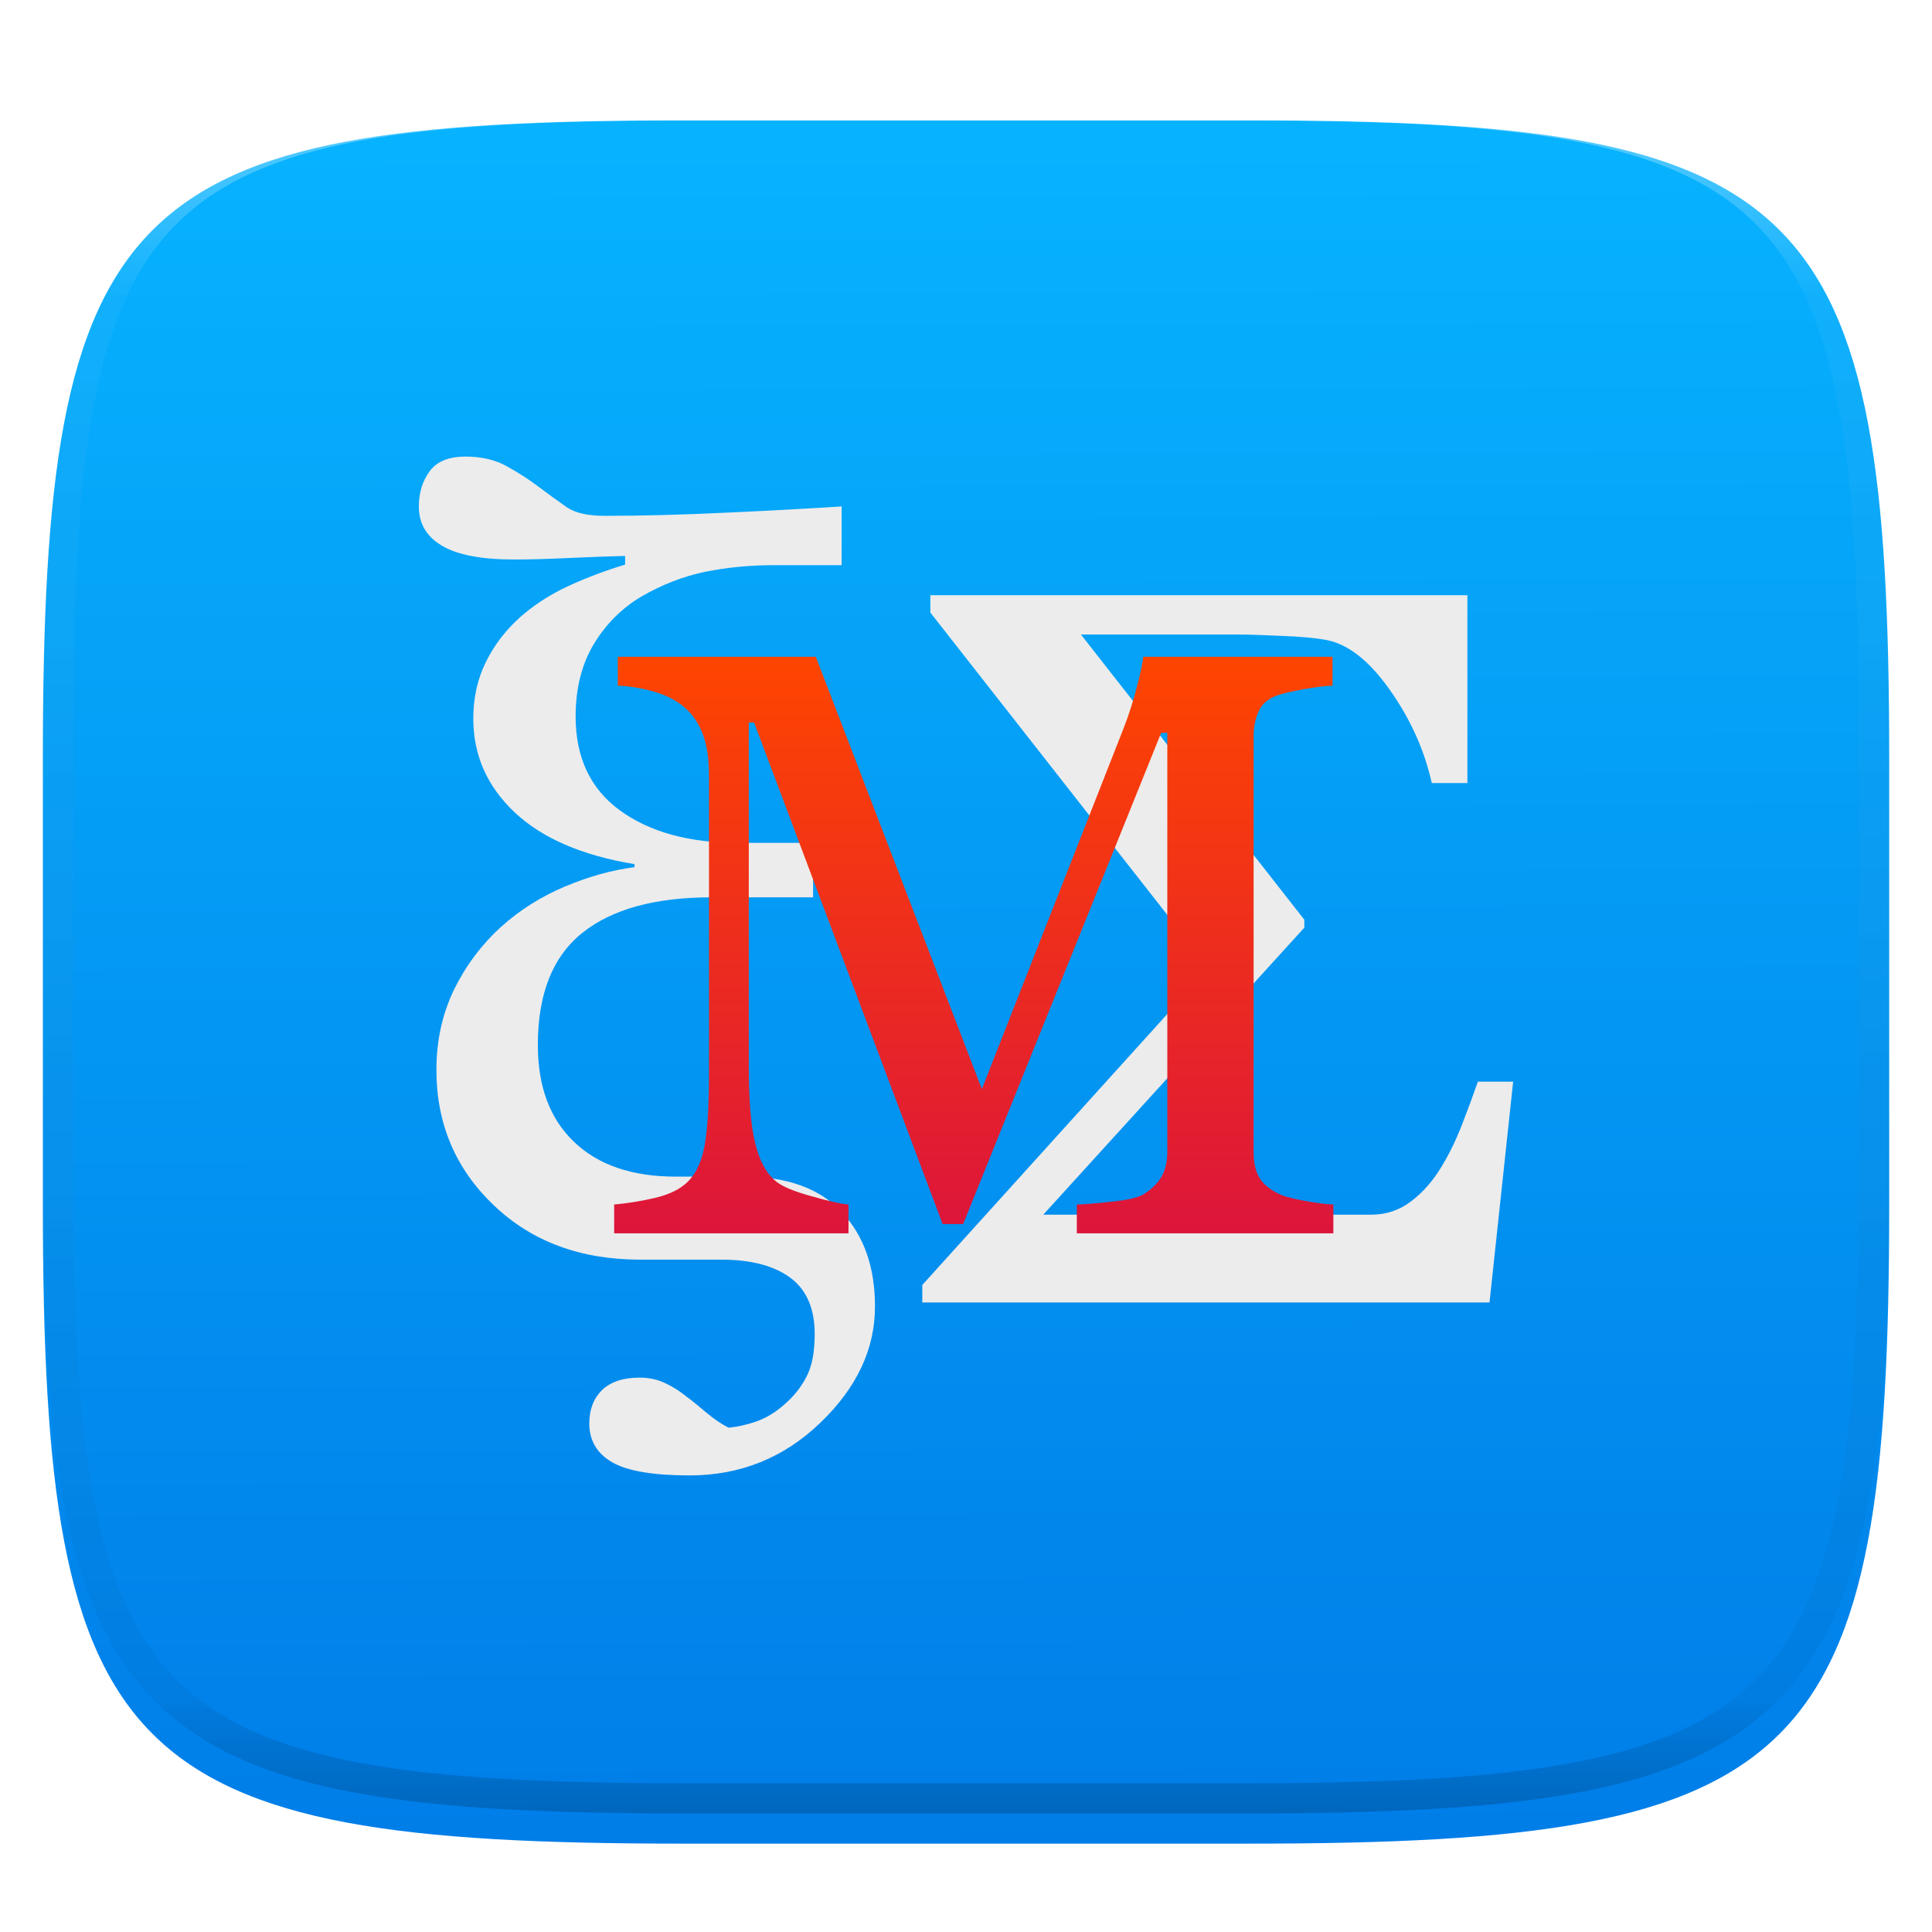<svg xmlns="http://www.w3.org/2000/svg" style="isolation:isolate" width="256" height="256" viewBox="0 0 256 256">
 <defs>
  <filter id="NCHVSwVyGm2DV8jnRaGfdnEwxmXaPsnY" width="400%" height="400%" x="-200%" y="-200%" color-interpolation-filters="sRGB" filterUnits="objectBoundingBox">
   <feGaussianBlur xmlns="http://www.w3.org/2000/svg" in="SourceGraphic" stdDeviation="4.294"/>
   <feOffset xmlns="http://www.w3.org/2000/svg" dx="0" dy="4" result="pf_100_offsetBlur"/>
   <feFlood xmlns="http://www.w3.org/2000/svg" flood-opacity=".4"/>
   <feComposite xmlns="http://www.w3.org/2000/svg" in2="pf_100_offsetBlur" operator="in" result="pf_100_dropShadow"/>
   <feBlend xmlns="http://www.w3.org/2000/svg" in="SourceGraphic" in2="pf_100_dropShadow" mode="normal"/>
  </filter>
 </defs>
 <g filter="url(#NCHVSwVyGm2DV8jnRaGfdnEwxmXaPsnY)">
  <linearGradient id="_lgradient_106" x1=".187" x2=".19" y1=".005" y2=".999" gradientTransform="matrix(244.648,0,0,228.338,5.68,11.952)" gradientUnits="userSpaceOnUse">
   <stop offset="0%" style="stop-color:#07B3FF"/>
   <stop offset="100%" style="stop-color:#007DE8"/>
  </linearGradient>
  <path fill="url(#_lgradient_106)" d="M 165.689 11.952 C 239.745 11.952 250.328 22.509 250.328 96.495 L 250.328 155.746 C 250.328 229.733 239.745 240.29 165.689 240.29 L 90.319 240.29 C 16.264 240.29 5.68 229.733 5.68 155.746 L 5.68 96.495 C 5.68 22.509 16.264 11.952 90.319 11.952 L 165.689 11.952 Z"/>
 </g>
 <g opacity=".4">
  <linearGradient id="_lgradient_107" x1=".517" x2=".517" y1="0" y2="1" gradientTransform="matrix(244.65,0,0,228.34,5.68,11.95)" gradientUnits="userSpaceOnUse">
   <stop offset="0%" style="stop-color:#FFF"/>
   <stop offset="12.5%" stop-opacity=".098" style="stop-color:#FFF"/>
   <stop offset="92.5%" stop-opacity=".098" style="stop-color:#000"/>
   <stop offset="100%" stop-opacity=".498" style="stop-color:#000"/>
  </linearGradient>
  <path fill="url(#_lgradient_107)" fill-rule="evenodd" d="M 165.068 11.951 C 169.396 11.941 173.724 11.991 178.052 12.089 C 181.927 12.167 185.803 12.315 189.678 12.541 C 193.131 12.737 196.583 13.022 200.026 13.395 C 203.085 13.73 206.144 14.181 209.174 14.741 C 211.889 15.243 214.574 15.881 217.22 16.657 C 219.62 17.355 221.971 18.219 224.243 19.241 C 226.358 20.184 228.384 21.304 230.302 22.591 C 232.142 23.829 233.863 25.244 235.437 26.806 C 237.001 28.378 238.417 30.088 239.656 31.925 C 240.945 33.841 242.066 35.865 243.02 37.967 C 244.043 40.247 244.909 42.585 245.617 44.972 C 246.394 47.615 247.034 50.297 247.535 53.009 C 248.096 56.035 248.548 59.081 248.883 62.136 C 249.257 65.575 249.542 69.014 249.739 72.462 C 249.965 76.323 250.112 80.194 250.201 84.055 C 250.289 88.378 250.339 92.701 250.329 97.014 L 250.329 155.226 C 250.339 159.549 250.289 163.862 250.201 168.185 C 250.112 172.056 249.965 175.917 249.739 179.778 C 249.542 183.226 249.257 186.675 248.883 190.104 C 248.548 193.159 248.096 196.215 247.535 199.241 C 247.034 201.943 246.394 204.625 245.617 207.268 C 244.909 209.655 244.043 212.003 243.02 214.273 C 242.066 216.385 240.945 218.399 239.656 220.315 C 238.417 222.152 237.001 223.872 235.437 225.434 C 233.863 226.996 232.142 228.411 230.302 229.649 C 228.384 230.936 226.358 232.056 224.243 232.999 C 221.971 234.021 219.62 234.885 217.22 235.593 C 214.574 236.369 211.889 237.007 209.174 237.499 C 206.144 238.068 203.085 238.51 200.026 238.845 C 196.583 239.218 193.131 239.503 189.678 239.699 C 185.803 239.925 181.927 240.073 178.052 240.161 C 173.724 240.249 169.396 240.299 165.068 240.289 L 90.942 240.289 C 86.614 240.299 82.286 240.249 77.958 240.161 C 74.083 240.073 70.207 239.925 66.332 239.699 C 62.879 239.503 59.427 239.218 55.984 238.845 C 52.925 238.51 49.866 238.068 46.836 237.499 C 44.121 237.007 41.436 236.369 38.79 235.593 C 36.39 234.885 34.039 234.021 31.767 232.999 C 29.652 232.056 27.626 230.936 25.708 229.649 C 23.868 228.411 22.147 226.996 20.573 225.434 C 19.009 223.872 17.593 222.152 16.354 220.315 C 15.065 218.399 13.944 216.385 12.99 214.273 C 11.967 212.003 11.101 209.655 10.393 207.268 C 9.616 204.625 8.976 201.943 8.475 199.241 C 7.914 196.215 7.462 193.159 7.127 190.104 C 6.753 186.675 6.468 183.226 6.271 179.778 C 6.045 175.917 5.898 172.056 5.809 168.185 C 5.721 163.862 5.671 159.549 5.681 155.226 L 5.681 97.014 C 5.671 92.701 5.721 88.378 5.809 84.055 C 5.898 80.194 6.045 76.323 6.271 72.462 C 6.468 69.014 6.753 65.575 7.127 62.136 C 7.462 59.081 7.914 56.035 8.475 53.009 C 8.976 50.297 9.616 47.615 10.393 44.972 C 11.101 42.585 11.967 40.247 12.99 37.967 C 13.944 35.865 15.065 33.841 16.354 31.925 C 17.593 30.088 19.009 28.378 20.573 26.806 C 22.147 25.244 23.868 23.829 25.708 22.591 C 27.626 21.304 29.652 20.184 31.767 19.241 C 34.039 18.219 36.39 17.355 38.79 16.657 C 41.436 15.881 44.121 15.243 46.836 14.741 C 49.866 14.181 52.925 13.73 55.984 13.395 C 59.427 13.022 62.879 12.737 66.332 12.541 C 70.207 12.315 74.083 12.167 77.958 12.089 C 82.286 11.991 86.614 11.941 90.942 11.951 L 165.068 11.951 Z M 165.078 15.96 C 169.376 15.95 173.675 15.999 177.973 16.087 C 181.8 16.176 185.626 16.323 189.452 16.539 C 192.836 16.736 196.219 17.011 199.583 17.384 C 202.554 17.699 205.515 18.131 208.446 18.681 C 211.023 19.153 213.58 19.762 216.099 20.499 C 218.322 21.147 220.495 21.953 222.6 22.896 C 224.509 23.751 226.338 24.763 228.069 25.922 C 229.692 27.013 231.207 28.26 232.594 29.646 C 233.981 31.031 235.23 32.544 236.332 34.165 C 237.492 35.894 238.506 37.712 239.361 39.608 C 240.306 41.72 241.112 43.892 241.761 46.102 C 242.509 48.617 243.109 51.162 243.591 53.736 C 244.132 56.664 244.565 59.611 244.889 62.578 C 245.263 65.938 245.539 69.308 245.735 72.688 C 245.952 76.51 246.109 80.322 246.188 84.144 C 246.276 88.437 246.325 92.721 246.325 97.014 C 246.325 97.014 246.325 97.014 246.325 97.014 L 246.325 155.226 C 246.325 155.226 246.325 155.226 246.325 155.226 C 246.325 159.519 246.276 163.803 246.188 168.096 C 246.109 171.918 245.952 175.74 245.735 179.552 C 245.539 182.932 245.263 186.302 244.889 189.672 C 244.565 192.629 244.132 195.576 243.591 198.504 C 243.109 201.078 242.509 203.623 241.761 206.138 C 241.112 208.358 240.306 210.52 239.361 212.632 C 238.506 214.528 237.492 216.356 236.332 218.075 C 235.23 219.706 233.981 221.219 232.594 222.604 C 231.207 223.98 229.692 225.227 228.069 226.318 C 226.338 227.477 224.509 228.489 222.6 229.344 C 220.495 230.297 218.322 231.093 216.099 231.741 C 213.58 232.478 211.023 233.087 208.446 233.559 C 205.515 234.109 202.554 234.541 199.583 234.865 C 196.219 235.229 192.836 235.514 189.452 235.701 C 185.626 235.917 181.8 236.074 177.973 236.153 C 173.675 236.251 169.376 236.29 165.078 236.29 C 165.078 236.29 165.078 236.29 165.068 236.29 L 90.942 236.29 C 90.932 236.29 90.932 236.29 90.932 236.29 C 86.634 236.29 82.335 236.251 78.037 236.153 C 74.21 236.074 70.384 235.917 66.558 235.701 C 63.174 235.514 59.791 235.229 56.427 234.865 C 53.456 234.541 50.495 234.109 47.564 233.559 C 44.987 233.087 42.43 232.478 39.911 231.741 C 37.688 231.093 35.515 230.297 33.41 229.344 C 31.501 228.489 29.672 227.477 27.941 226.318 C 26.318 225.227 24.803 223.98 23.416 222.604 C 22.029 221.219 20.78 219.706 19.678 218.075 C 18.518 216.356 17.504 214.528 16.649 212.632 C 15.704 210.52 14.898 208.358 14.249 206.138 C 13.501 203.623 12.901 201.078 12.419 198.504 C 11.878 195.576 11.445 192.629 11.121 189.672 C 10.747 186.302 10.472 182.932 10.275 179.552 C 10.058 175.74 9.901 171.918 9.822 168.096 C 9.734 163.803 9.685 159.519 9.685 155.226 C 9.685 155.226 9.685 155.226 9.685 155.226 L 9.685 97.014 C 9.685 97.014 9.685 97.014 9.685 97.014 C 9.685 92.721 9.734 88.437 9.822 84.144 C 9.901 80.322 10.058 76.51 10.275 72.688 C 10.472 69.308 10.747 65.938 11.121 62.578 C 11.445 59.611 11.878 56.664 12.419 53.736 C 12.901 51.162 13.501 48.617 14.249 46.102 C 14.898 43.892 15.704 41.72 16.649 39.608 C 17.504 37.712 18.518 35.894 19.678 34.165 C 20.78 32.544 22.029 31.031 23.416 29.646 C 24.803 28.26 26.318 27.013 27.941 25.922 C 29.672 24.763 31.501 23.751 33.41 22.896 C 35.515 21.953 37.688 21.147 39.911 20.499 C 42.43 19.762 44.987 19.153 47.564 18.681 C 50.495 18.131 53.456 17.699 56.427 17.384 C 59.791 17.011 63.174 16.736 66.558 16.539 C 70.384 16.323 74.21 16.176 78.037 16.087 C 82.335 15.999 86.634 15.95 90.932 15.96 C 90.932 15.96 90.932 15.96 90.942 15.96 L 165.068 15.96 C 165.078 15.96 165.078 15.96 165.078 15.96 Z"/>
 </g>
 <path fill="#ECECEC" fill-rule="evenodd" class="fil0" d="M 200.5 143.324 L 197.367 172.588 L 122.209 172.588 L 122.209 170.266 L 160.187 128.264 L 123.277 81.168 L 123.277 78.867 L 194.439 78.867 L 194.439 103.758 L 189.717 103.758 C 188.742 99.362 186.858 95.213 184.088 91.314 C 181.318 87.412 178.459 85.227 175.485 84.753 C 174.147 84.527 172.261 84.347 169.809 84.256 C 167.337 84.143 165.339 84.076 163.771 84.076 L 143.228 84.076 L 172.828 121.861 L 172.828 122.921 L 138.235 160.954 L 181.66 160.954 C 183.658 160.954 185.428 160.368 186.993 159.173 C 188.538 158.002 189.877 156.468 190.989 154.62 C 192.01 152.952 192.918 151.081 193.713 149.05 C 194.449 147.153 195.154 145.245 195.825 143.324 L 200.5 143.324 L 200.5 143.324 Z M 111.522 67.106 L 111.522 74.887 L 102.591 74.887 C 99.326 74.887 96.247 75.193 93.357 75.781 C 90.467 76.393 87.648 77.498 84.898 79.096 C 82.36 80.625 80.292 82.693 78.693 85.326 C 77.096 87.983 76.273 91.182 76.273 94.943 C 76.273 100.397 78.247 104.56 82.172 107.403 C 86.095 110.248 91.289 111.683 97.775 111.683 L 107.739 111.683 L 107.739 118.901 L 94.25 118.901 C 86.776 118.901 81.067 120.476 77.142 123.625 C 73.217 126.776 71.267 131.715 71.267 138.463 C 71.267 143.987 72.866 148.265 76.085 151.322 C 79.28 154.379 83.769 155.907 89.504 155.907 L 98.597 155.907 C 104.284 155.907 108.585 157.458 111.522 160.585 C 114.46 163.712 115.941 167.873 115.941 173.117 C 115.941 178.759 113.521 183.908 108.679 188.54 C 103.838 193.195 98.057 195.5 91.361 195.5 C 86.543 195.5 83.111 194.912 81.113 193.759 C 79.093 192.585 78.084 190.868 78.084 188.61 C 78.084 186.777 78.647 185.319 79.75 184.214 C 80.879 183.11 82.548 182.544 84.756 182.544 C 86.049 182.544 87.2 182.804 88.235 183.32 C 89.201 183.782 90.109 184.358 90.937 185.037 C 91.688 185.577 92.558 186.307 93.593 187.177 C 94.626 188.046 95.613 188.704 96.53 189.174 C 97.634 189.08 98.833 188.822 100.15 188.376 C 101.44 187.928 102.687 187.201 103.884 186.141 C 105.131 185.083 106.117 183.862 106.846 182.45 C 107.597 181.063 107.951 179.159 107.951 176.76 C 107.951 173.423 106.892 170.93 104.754 169.333 C 102.616 167.733 99.562 166.909 95.565 166.909 L 84.826 166.909 C 76.93 166.909 70.446 164.512 65.416 159.692 C 60.364 154.873 57.826 148.901 57.826 141.777 C 57.826 137.921 58.601 134.394 60.128 131.197 C 61.679 128.022 63.747 125.225 66.379 122.828 C 68.847 120.592 71.691 118.807 74.862 117.465 C 78.06 116.126 81.137 115.28 84.075 114.904 L 84.075 114.504 C 77.096 113.353 71.785 111.048 68.166 107.615 C 64.523 104.16 62.714 100.045 62.714 95.225 C 62.714 92.498 63.254 90.028 64.335 87.819 C 65.416 85.586 66.921 83.586 68.847 81.847 C 70.634 80.248 72.748 78.862 75.192 77.708 C 77.666 76.563 80.218 75.597 82.83 74.817 L 82.83 73.666 C 80.997 73.712 78.599 73.784 75.662 73.924 C 72.724 74.066 70.21 74.136 68.096 74.136 C 63.771 74.136 60.6 73.524 58.556 72.302 C 56.509 71.103 55.5 69.363 55.5 67.106 C 55.5 65.318 55.97 63.767 56.909 62.473 C 57.85 61.158 59.447 60.5 61.679 60.5 C 63.795 60.5 65.604 60.922 67.085 61.746 C 68.541 62.539 69.938 63.434 71.267 64.425 C 72.534 65.382 73.82 66.315 75.122 67.224 C 76.227 67.976 77.894 68.351 80.15 68.351 C 85.086 68.351 90.444 68.211 96.225 67.93 C 101.982 67.67 107.082 67.388 111.522 67.106 L 111.522 67.106 Z"/>
 <linearGradient id="_lgradient_108" x1="0" x2="0" y1="0" y2="1" gradientTransform="matrix(95.295,0,0,76.397,81.381,87.028)" gradientUnits="userSpaceOnUse">
  <stop offset="0%" style="stop-color:#FF4500"/>
  <stop offset="100%" style="stop-color:#DC153B"/>
 </linearGradient>
 <path fill="url(#_lgradient_108)" fill-rule="evenodd" class="fil0" d="M 176.676 163.425 L 142.685 163.425 L 142.685 159.603 C 143.925 159.567 145.496 159.437 147.421 159.217 C 149.364 159.015 150.697 158.702 151.418 158.316 C 152.529 157.637 153.361 156.846 153.879 155.964 C 154.396 155.081 154.675 153.98 154.675 152.656 L 154.675 97.101 L 153.86 97.101 L 127.623 162.194 L 124.902 162.194 L 99.922 95.739 L 99.219 95.739 L 99.219 141.354 C 99.219 145.764 99.496 149.127 100.051 151.424 C 100.607 153.722 101.477 155.375 102.624 156.368 C 103.419 157.122 105.066 157.838 107.565 158.518 C 110.043 159.217 111.672 159.567 112.43 159.603 L 112.43 163.425 L 81.381 163.425 L 81.381 159.603 C 83.1 159.448 84.806 159.178 86.489 158.795 C 88.283 158.409 89.671 157.802 90.651 157.011 C 91.91 156.019 92.78 154.475 93.243 152.381 C 93.724 150.304 93.946 146.83 93.946 141.941 L 93.946 102.852 C 93.946 100.592 93.686 98.735 93.131 97.302 C 92.594 95.869 91.817 94.711 90.8 93.811 C 89.689 92.836 88.321 92.12 86.692 91.66 C 85.121 91.197 83.499 90.926 81.863 90.851 L 81.863 87.028 L 108.101 87.028 L 130.101 144.312 L 148.921 96.402 C 149.622 94.597 150.209 92.749 150.678 90.87 C 151.177 88.958 151.437 87.672 151.473 87.028 L 176.565 87.028 L 176.565 90.851 C 175.546 90.888 174.27 91.054 172.697 91.329 C 171.125 91.623 169.978 91.881 169.255 92.139 C 168.016 92.579 167.183 93.295 166.758 94.287 C 166.313 95.299 166.11 96.402 166.11 97.577 L 166.11 152.656 C 166.11 153.906 166.313 154.972 166.758 155.835 C 167.183 156.699 168.016 157.452 169.255 158.096 C 169.904 158.445 171.051 158.795 172.716 159.088 C 174.38 159.401 175.694 159.567 176.676 159.603 L 176.676 163.425 L 176.676 163.425 Z"/>
</svg>
